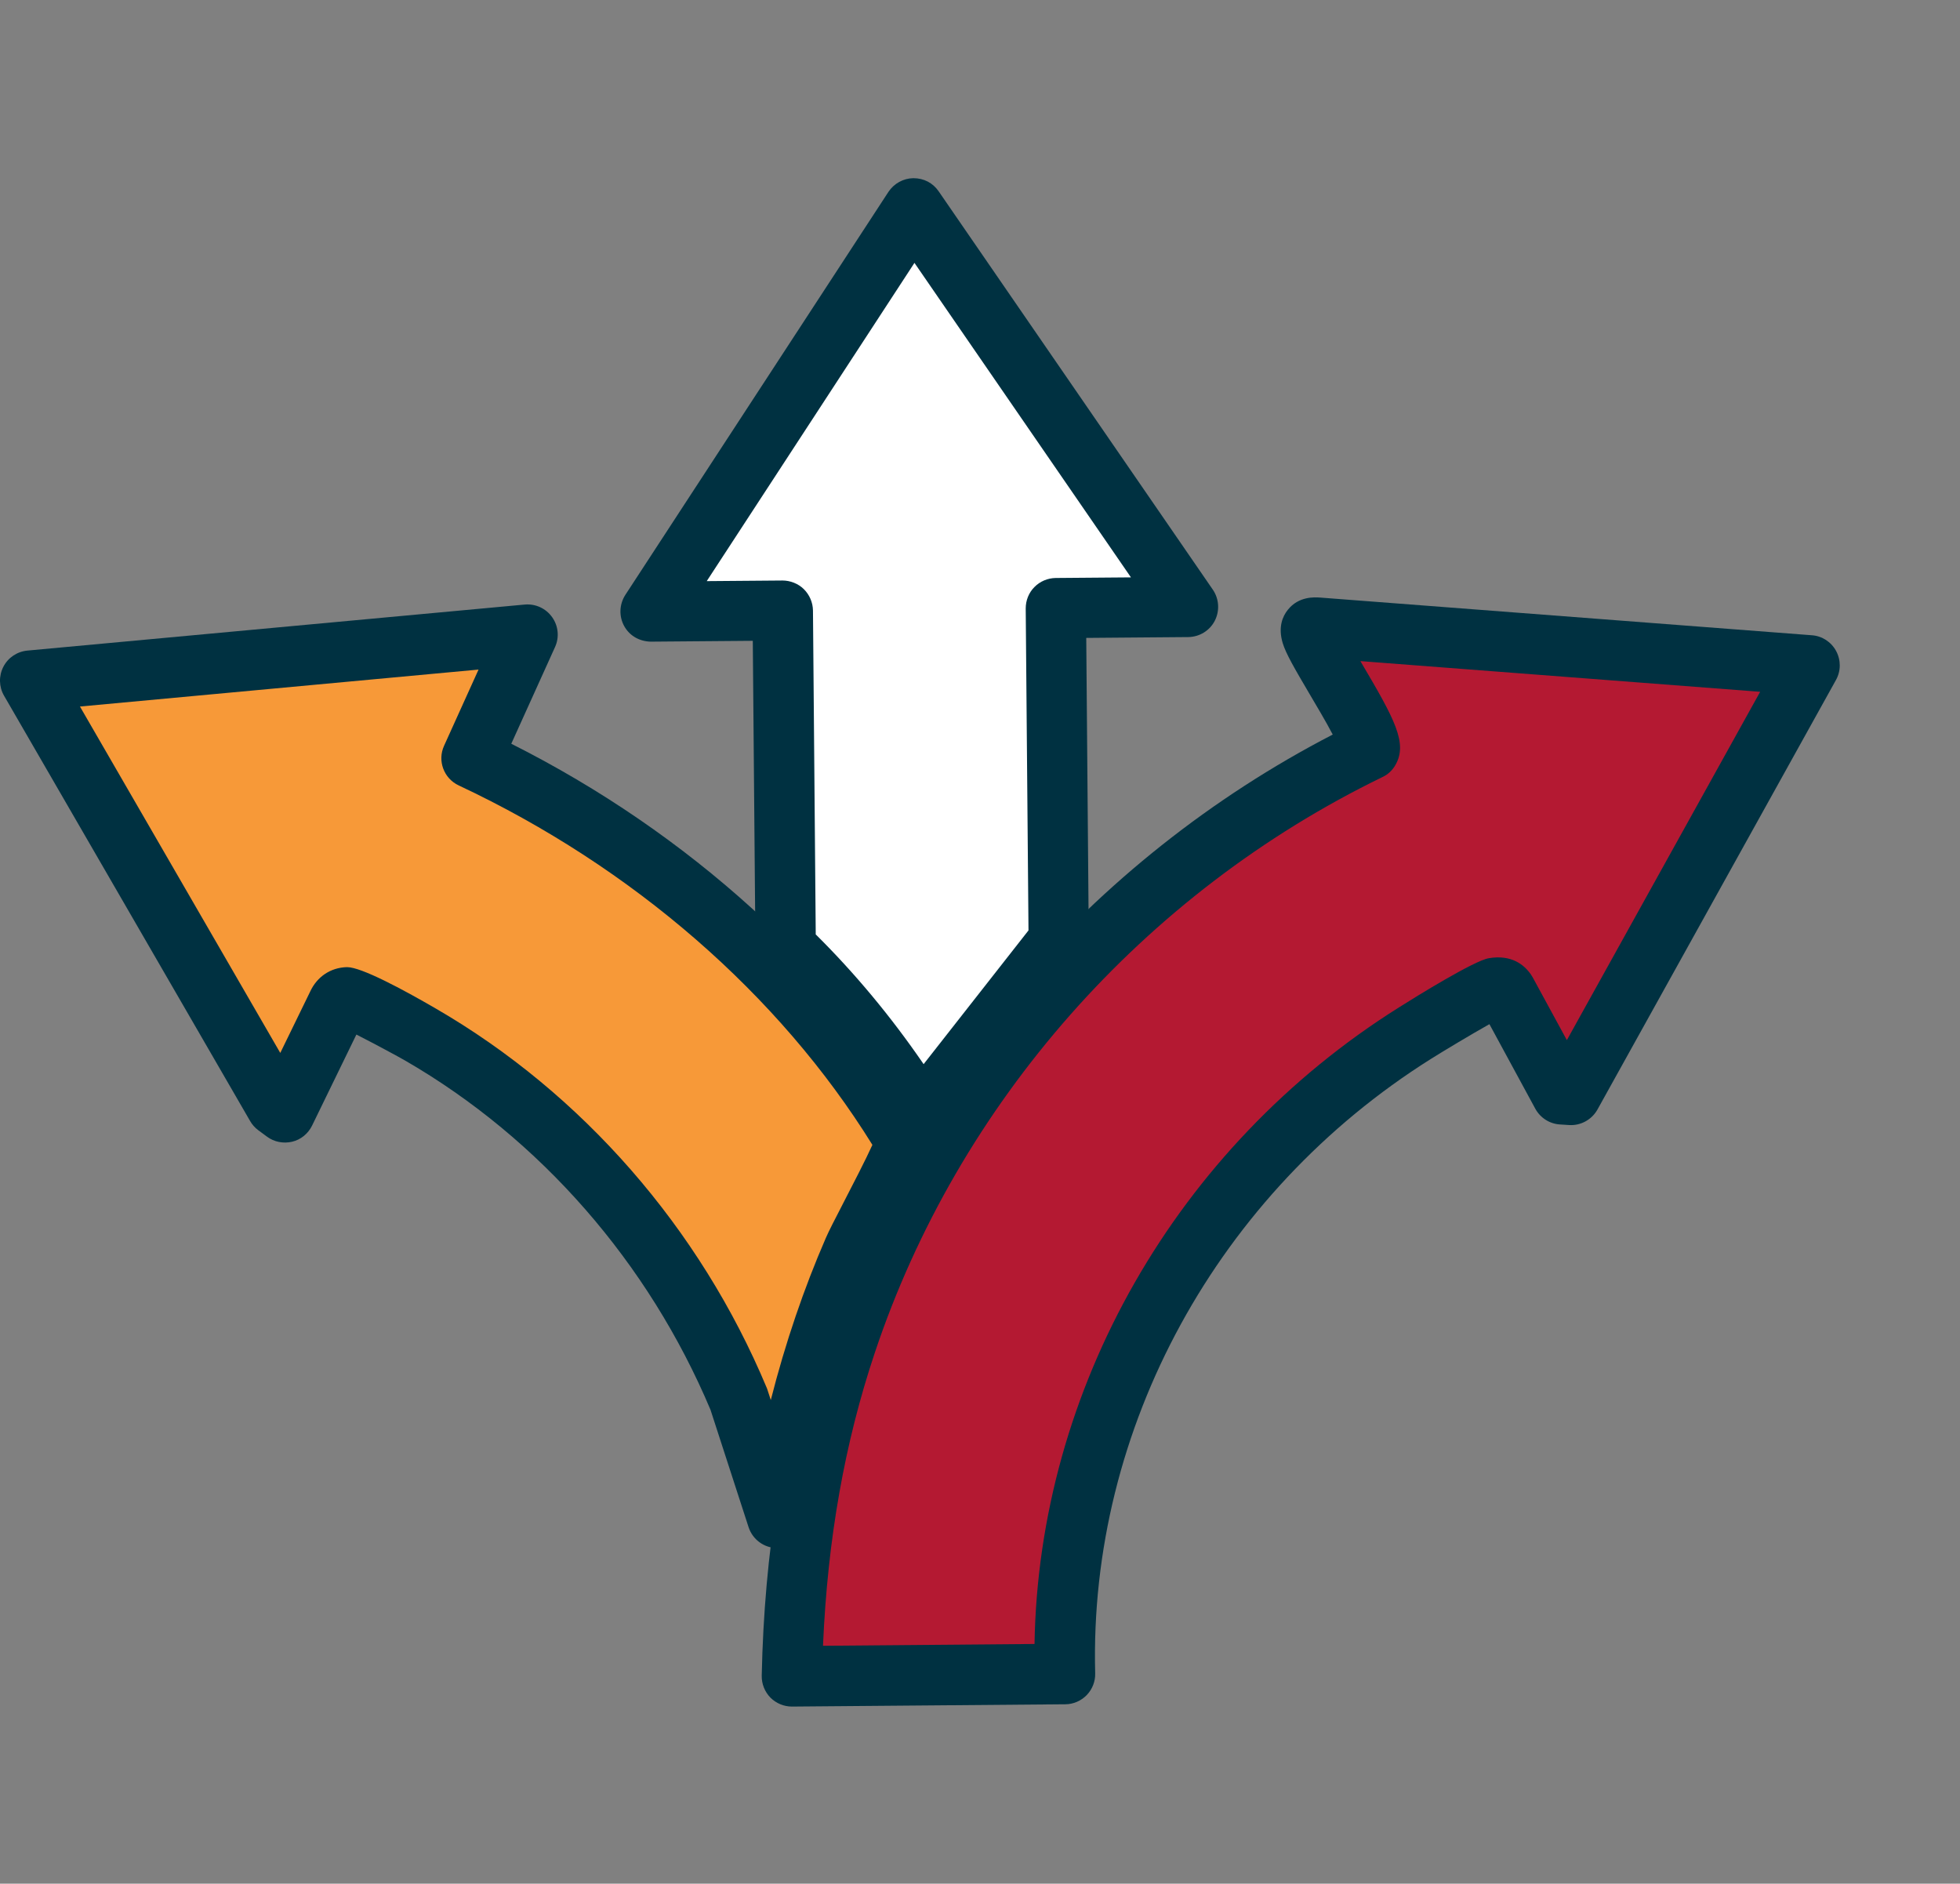 <svg width="77" height="74" viewBox="0 0 77 74" fill="none" xmlns="http://www.w3.org/2000/svg">
<rect x="0" y="0" width="77" height="74" fill="#808080" stroke="none"/>
<path d="M31.112 65.856C31.202 61.399 31.833 56.994 33.248 52.77C36.651 42.598 44.178 34.145 53.795 29.47C54.065 28.995 51.768 25.696 51.531 24.923C51.45 24.652 51.55 24.647 51.782 24.662L71.09 26.142L61.721 43.016L61.36 42.992L59.172 38.962C59.039 38.777 58.892 38.782 58.688 38.815C58.432 38.858 56.021 40.315 55.584 40.586C47.026 45.963 41.568 55.551 41.834 65.76L31.107 65.851L31.112 65.856Z" fill="#B41932"/>
<path d="M31.112 67.042C30.794 67.042 30.49 66.914 30.267 66.691C30.044 66.463 29.92 66.154 29.925 65.832C30.025 60.971 30.761 56.453 32.118 52.39C35.493 42.309 42.835 33.784 52.357 28.857C52.091 28.345 51.692 27.68 51.441 27.253C50.857 26.261 50.52 25.682 50.392 25.264C50.202 24.633 50.392 24.206 50.591 23.959C51.018 23.418 51.649 23.461 51.858 23.475L71.181 24.956C71.584 24.984 71.945 25.221 72.135 25.578C72.325 25.933 72.325 26.361 72.125 26.717L62.756 43.59C62.533 43.989 62.096 44.226 61.645 44.197L61.285 44.174C60.876 44.15 60.511 43.913 60.316 43.557L58.513 40.234C57.801 40.633 56.671 41.312 56.22 41.596C47.833 46.865 42.774 56.116 43.025 65.737C43.035 66.055 42.911 66.363 42.693 66.591C42.47 66.819 42.166 66.952 41.848 66.952L31.121 67.042H31.112ZM53.448 25.976C53.448 25.976 53.477 26.024 53.486 26.043C54.796 28.264 55.309 29.199 54.82 30.053C54.701 30.262 54.526 30.428 54.307 30.528C44.914 35.094 37.643 43.338 34.368 53.14C33.181 56.685 32.512 60.463 32.332 64.654L40.642 64.583C40.804 54.568 46.21 45.071 54.953 39.579C55.636 39.147 57.915 37.738 58.489 37.643C59.381 37.491 59.88 37.904 60.141 38.279C60.164 38.317 60.188 38.355 60.212 38.393L61.555 40.861L69.149 27.177L53.439 25.971L53.448 25.976Z" fill="#003141"/>
<path d="M20.722 24.932L18.524 29.782C25.473 33.048 31.62 38.217 35.573 44.833C35.626 45.161 33.836 48.412 33.532 49.105C32.071 52.456 31.116 56.02 30.537 59.628L29.028 54.971C26.541 49.029 22.094 43.865 16.521 40.637C16.165 40.433 13.821 39.171 13.659 39.175C13.455 39.18 13.336 39.285 13.256 39.46L11.191 43.699L10.845 43.443L1.186 26.74L20.722 24.932Z" fill="#F79938"/>
<path d="M30.537 60.815C30.025 60.815 29.569 60.487 29.408 59.993L27.913 55.385C25.478 49.603 21.225 44.734 15.923 41.668C15.662 41.516 14.694 40.994 14.001 40.642L12.259 44.221C12.102 44.539 11.818 44.772 11.476 44.852C11.134 44.933 10.769 44.862 10.489 44.653L10.142 44.397C10.014 44.302 9.905 44.178 9.824 44.036L0.161 27.334C-0.044 26.982 -0.053 26.555 0.132 26.194C0.317 25.834 0.673 25.596 1.077 25.558L20.613 23.75C21.035 23.712 21.443 23.897 21.69 24.244C21.937 24.59 21.98 25.036 21.804 25.421L20.086 29.218C27.058 32.725 32.892 38.022 36.594 44.221C36.67 44.349 36.722 44.496 36.746 44.648C36.831 45.18 36.665 45.588 35.265 48.294C34.989 48.83 34.705 49.38 34.619 49.575C33.285 52.636 32.308 56.082 31.705 59.813C31.619 60.354 31.173 60.767 30.623 60.81C30.59 60.81 30.561 60.81 30.533 60.81L30.537 60.815ZM13.64 37.994C14.196 37.994 15.833 38.872 17.115 39.617C22.872 42.949 27.495 48.241 30.12 54.516C30.134 54.544 30.143 54.578 30.153 54.606L30.281 55C30.855 52.746 31.582 50.614 32.445 48.63C32.555 48.374 32.787 47.923 33.157 47.207C33.475 46.59 34.012 45.555 34.273 44.976C30.609 39.067 24.856 34.064 18.021 30.855C17.433 30.58 17.176 29.882 17.447 29.294L18.8 26.304L3.141 27.756L11.011 41.364L12.188 38.948C12.458 38.369 12.985 38.013 13.621 37.994C13.626 37.994 13.631 37.994 13.636 37.994H13.64ZM14.333 39.964V39.978C14.333 39.978 14.333 39.968 14.333 39.964Z" fill="#003141"/>
<path d="M46.675 23.84L41.483 23.883L41.596 36.95L36.205 43.832C34.695 41.43 32.925 39.18 30.87 37.215L30.756 23.978L25.563 24.02L35.901 8.187L46.675 23.84Z" fill="white"/>
<path d="M36.2 45.019C36.2 45.019 36.157 45.019 36.138 45.019C35.754 44.999 35.403 44.791 35.194 44.463C33.665 42.033 31.933 39.883 30.044 38.075C29.811 37.852 29.678 37.548 29.678 37.225L29.574 25.174L25.568 25.207C25.117 25.198 24.728 24.974 24.519 24.59C24.31 24.206 24.329 23.741 24.567 23.37L34.904 7.536C35.122 7.209 35.488 7.005 35.882 7C36.3 7 36.651 7.19 36.874 7.513L47.648 23.166C47.895 23.527 47.923 23.997 47.724 24.386C47.525 24.775 47.121 25.022 46.68 25.027L42.674 25.06L42.774 36.94C42.774 37.211 42.688 37.472 42.522 37.681L37.13 44.563C36.902 44.852 36.561 45.019 36.195 45.019H36.2ZM32.051 36.712C33.57 38.217 34.994 39.921 36.285 41.805L40.405 36.551L40.296 23.902C40.296 23.589 40.415 23.285 40.638 23.062C40.856 22.839 41.16 22.71 41.473 22.706L44.43 22.682L35.925 10.327L27.765 22.829L30.741 22.805C31.041 22.805 31.358 22.924 31.582 23.147C31.805 23.37 31.933 23.669 31.938 23.983L32.047 36.727L32.051 36.712Z" fill="#003141"/>
</svg>
